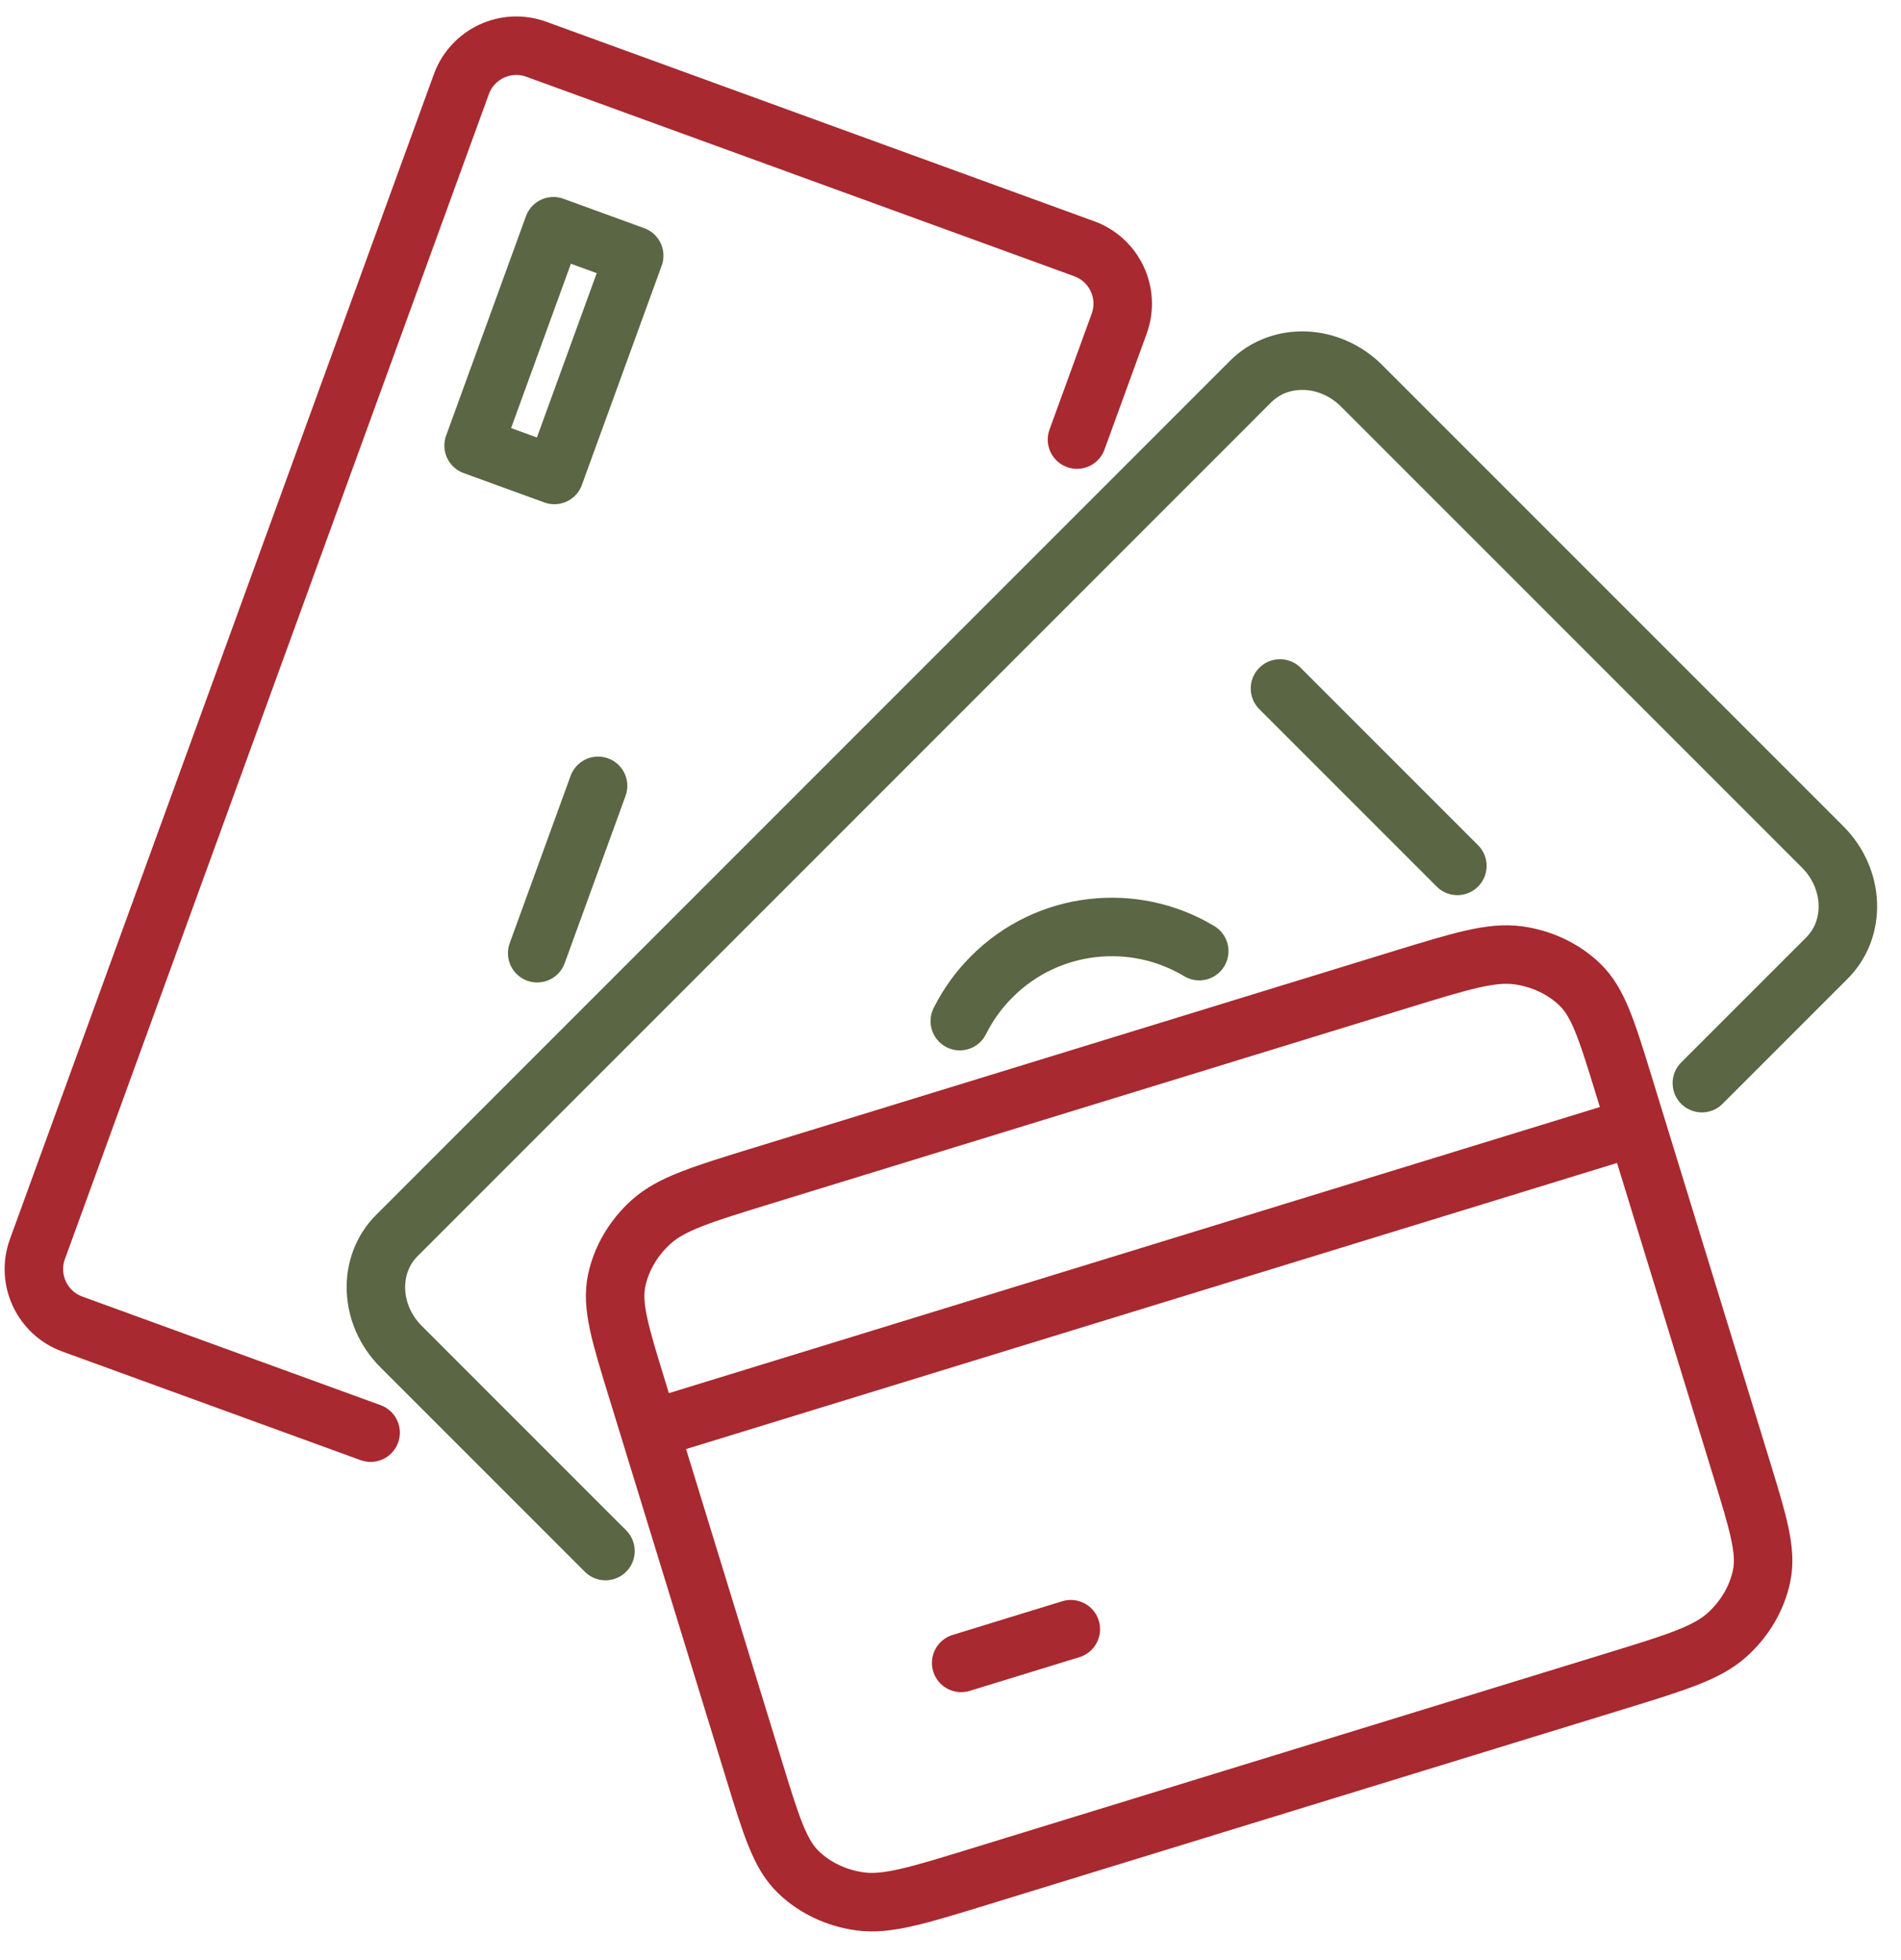<svg width="65" height="67" viewBox="0 0 65 67" fill="none" xmlns="http://www.w3.org/2000/svg">
<path d="M43.766 23.535L49.831 29.6M58.191 37.027L62.469 32.75C63.476 31.742 63.411 30.043 62.323 28.954L46.557 13.189C45.469 12.101 43.77 12.036 42.762 13.043L13.568 42.238C12.56 43.246 12.625 44.945 13.714 46.033L20.703 53.022M41.005 32.514C38.774 31.173 35.836 31.465 33.913 33.388C33.456 33.845 33.091 34.359 32.818 34.907" stroke="#5A6644" stroke-width="2" stroke-linecap="round" stroke-linejoin="round"/>
<path d="M22.209 48.874L55.953 38.506M32.865 56.846L36.614 55.694M33.47 64.157L55.216 57.475C57.316 56.83 58.366 56.507 59.053 55.887C59.657 55.342 60.07 54.642 60.231 53.887C60.415 53.029 60.12 52.07 59.531 50.152L55.532 37.136C54.942 35.218 54.648 34.259 54.014 33.652C53.456 33.118 52.722 32.77 51.915 32.658C50.999 32.531 49.949 32.854 47.849 33.499L26.103 40.181C24.003 40.826 22.953 41.149 22.266 41.768C21.661 42.313 21.249 43.014 21.087 43.769C20.904 44.627 21.198 45.586 21.788 47.504L25.787 60.52C26.376 62.438 26.671 63.397 27.305 64.004C27.862 64.538 28.597 64.886 29.403 64.998C30.32 65.124 31.37 64.802 33.47 64.157Z" stroke="#A82930" stroke-width="2" stroke-linecap="round" stroke-linejoin="round"/>
<path d="M36.825 15.027L38.267 11.067C38.645 10.029 38.11 8.881 37.072 8.503L18.338 1.684C17.3 1.306 16.153 1.841 15.775 2.879L1.28 42.699C0.902 43.737 1.437 44.885 2.475 45.263L12.672 48.975" stroke="#A82930" stroke-width="2" stroke-linecap="round" stroke-linejoin="round"/>
<path d="M20.45 26.864L18.368 32.585" stroke="#5A6644" stroke-width="2" stroke-linecap="round" stroke-linejoin="round"/>
<path d="M18.956 16.237L16.194 15.232L18.923 7.734L21.685 8.74L18.956 16.237Z" stroke="#5A6644" stroke-width="2" stroke-linecap="round" stroke-linejoin="round"/>
</svg>
